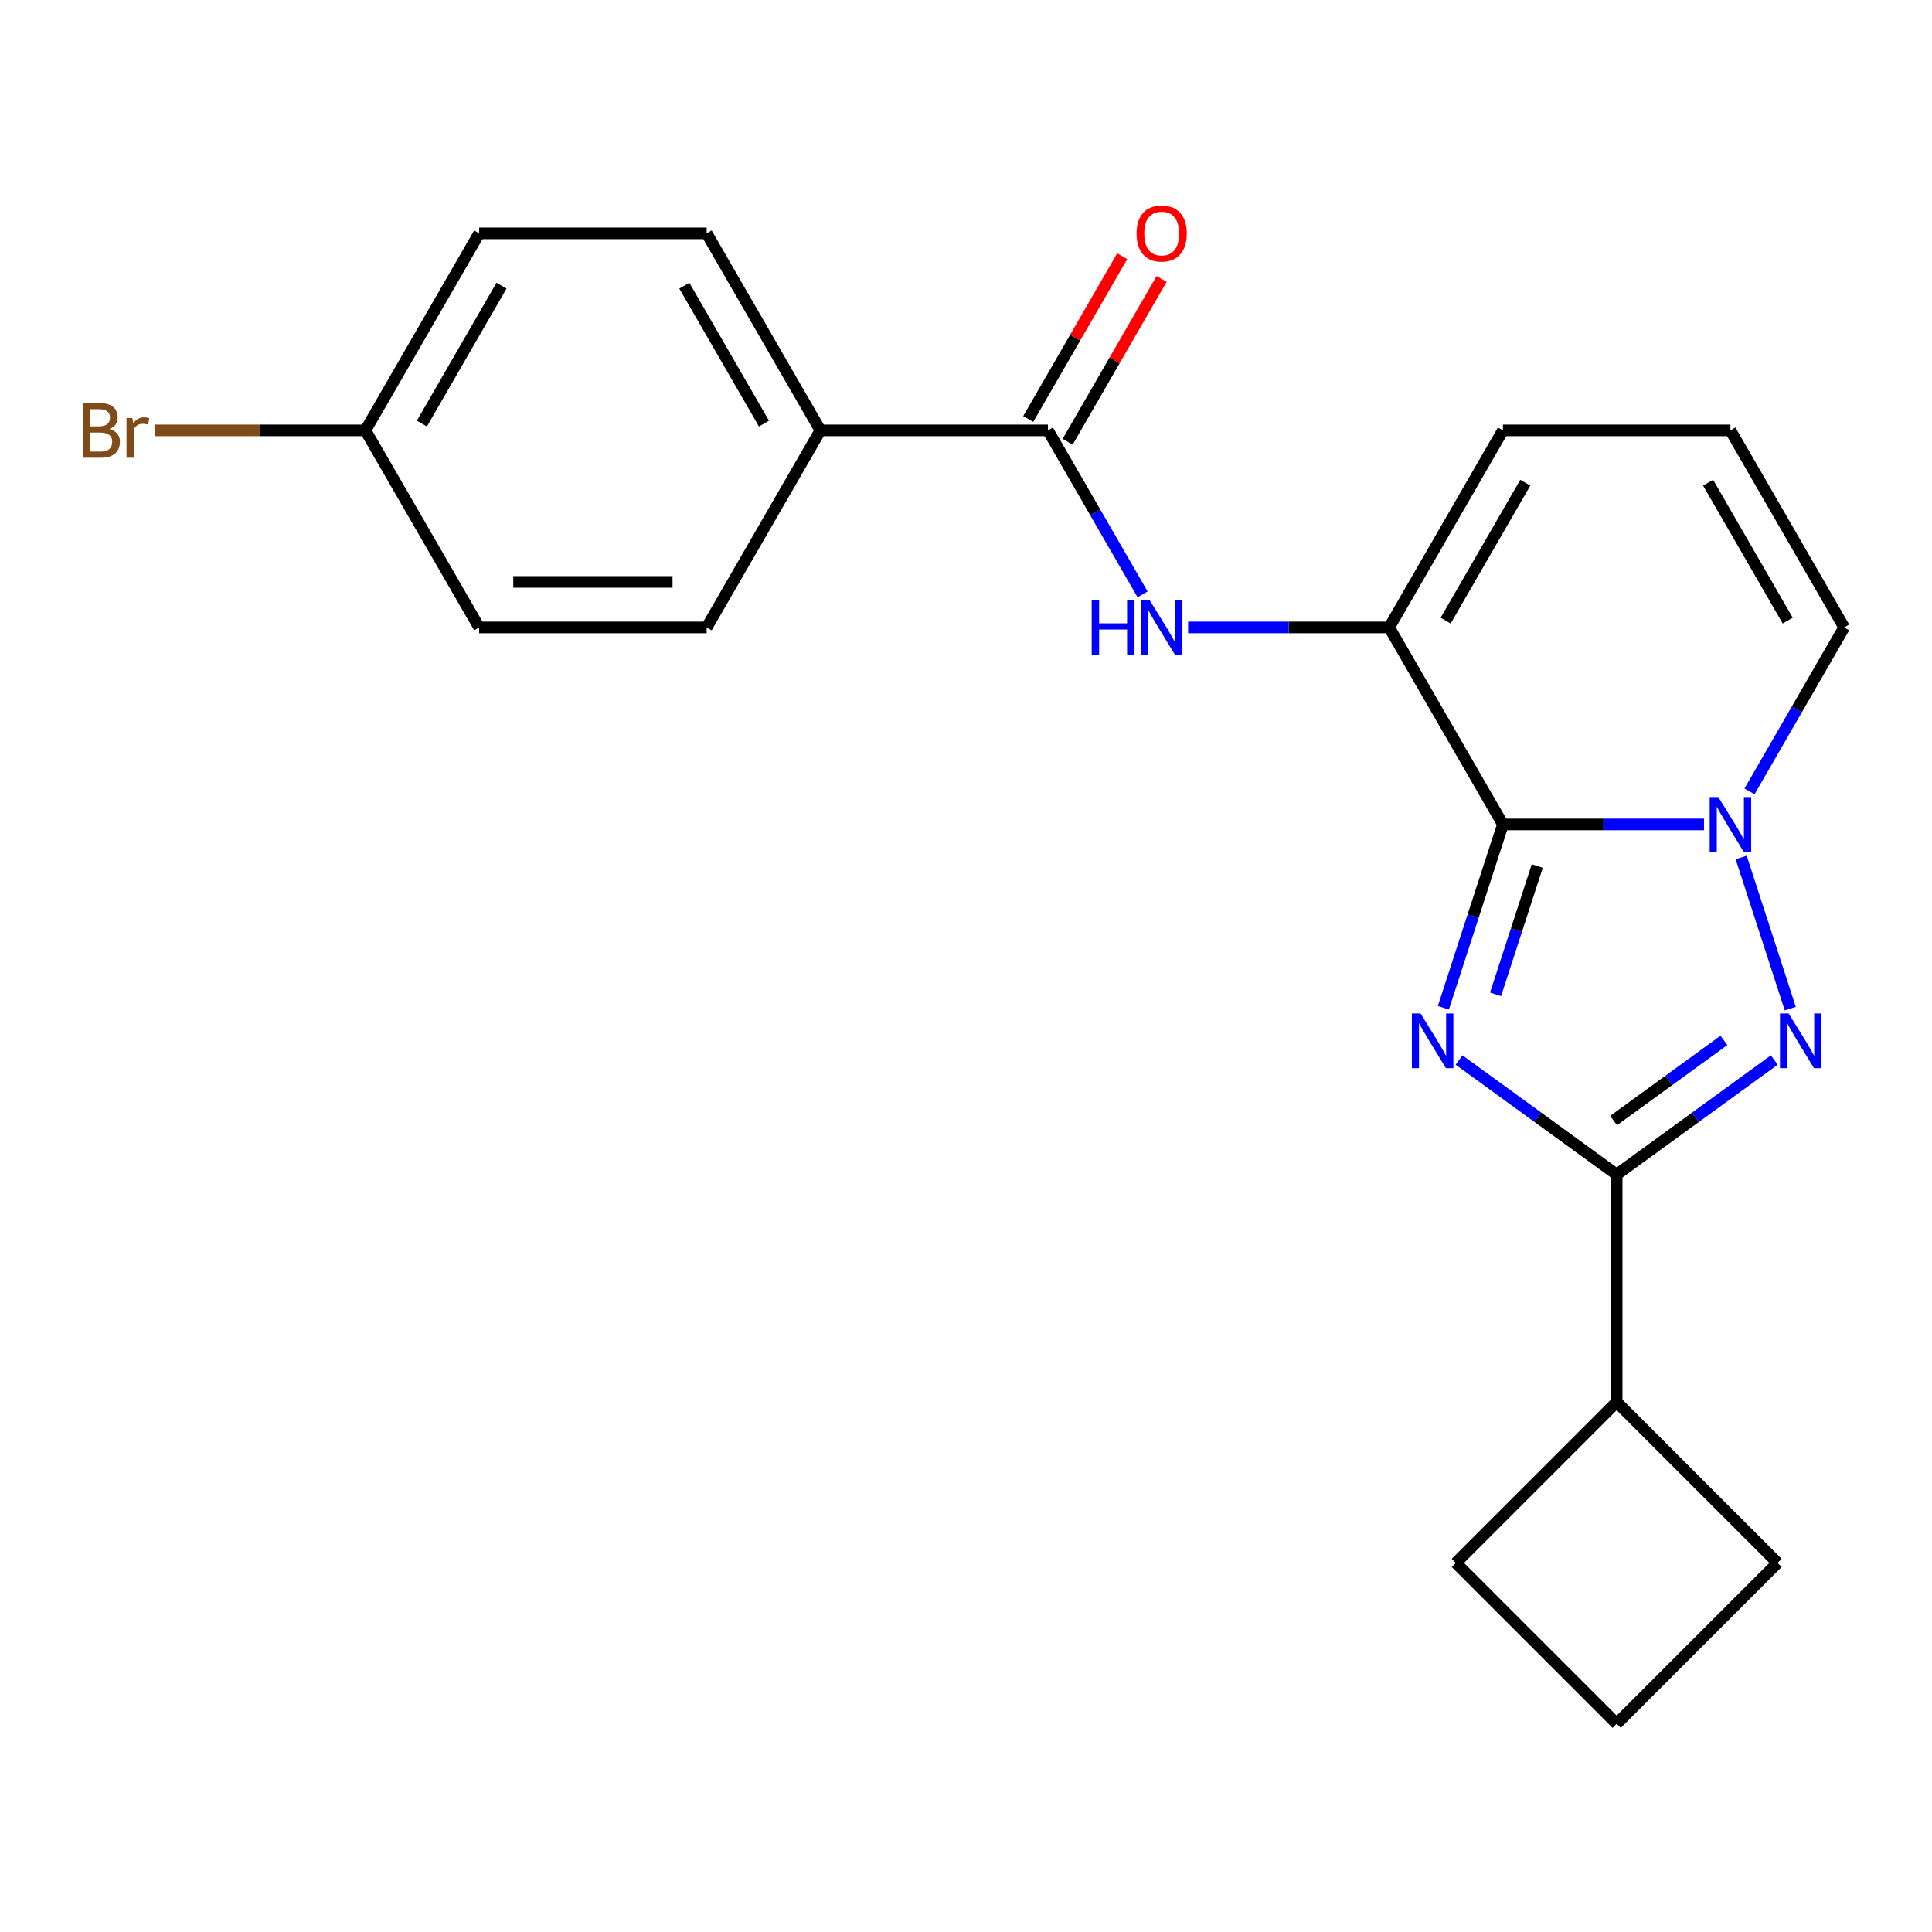 <?xml version='1.0' encoding='iso-8859-1'?>
<svg version='1.1' baseProfile='full'
              xmlns='http://www.w3.org/2000/svg'
                      xmlns:rdkit='http://www.rdkit.org/xml'
                      xmlns:xlink='http://www.w3.org/1999/xlink'
                  xml:space='preserve'
width='1000px' height='1000px' viewBox='0 0 1000 1000'>
<!-- END OF HEADER -->
<rect style='opacity:1.0;fill:#FFFFFF;stroke:none' width='1000' height='1000' x='0' y='0'> </rect>
<path class='bond-0' d='M 747.081,521.614 L 762.497,474.17' style='fill:none;fill-rule:evenodd;stroke:#0000FF;stroke-width:6px;stroke-linecap:butt;stroke-linejoin:miter;stroke-opacity:1' />
<path class='bond-0' d='M 762.497,474.17 L 777.912,426.726' style='fill:none;fill-rule:evenodd;stroke:#000000;stroke-width:6px;stroke-linecap:butt;stroke-linejoin:miter;stroke-opacity:1' />
<path class='bond-0' d='M 774.104,514.659 L 784.895,481.448' style='fill:none;fill-rule:evenodd;stroke:#0000FF;stroke-width:6px;stroke-linecap:butt;stroke-linejoin:miter;stroke-opacity:1' />
<path class='bond-0' d='M 784.895,481.448 L 795.686,448.237' style='fill:none;fill-rule:evenodd;stroke:#000000;stroke-width:6px;stroke-linecap:butt;stroke-linejoin:miter;stroke-opacity:1' />
<path class='bond-3' d='M 755.208,548.66 L 795.999,578.296' style='fill:none;fill-rule:evenodd;stroke:#0000FF;stroke-width:6px;stroke-linecap:butt;stroke-linejoin:miter;stroke-opacity:1' />
<path class='bond-3' d='M 795.999,578.296 L 836.79,607.933' style='fill:none;fill-rule:evenodd;stroke:#000000;stroke-width:6px;stroke-linecap:butt;stroke-linejoin:miter;stroke-opacity:1' />
<path class='bond-1' d='M 777.912,426.726 L 829.948,426.726' style='fill:none;fill-rule:evenodd;stroke:#000000;stroke-width:6px;stroke-linecap:butt;stroke-linejoin:miter;stroke-opacity:1' />
<path class='bond-1' d='M 829.948,426.726 L 881.984,426.726' style='fill:none;fill-rule:evenodd;stroke:#0000FF;stroke-width:6px;stroke-linecap:butt;stroke-linejoin:miter;stroke-opacity:1' />
<path class='bond-4' d='M 777.912,426.726 L 719.035,324.747' style='fill:none;fill-rule:evenodd;stroke:#000000;stroke-width:6px;stroke-linecap:butt;stroke-linejoin:miter;stroke-opacity:1' />
<path class='bond-7' d='M 905.543,409.622 L 930.044,367.184' style='fill:none;fill-rule:evenodd;stroke:#0000FF;stroke-width:6px;stroke-linecap:butt;stroke-linejoin:miter;stroke-opacity:1' />
<path class='bond-7' d='M 930.044,367.184 L 954.545,324.747' style='fill:none;fill-rule:evenodd;stroke:#000000;stroke-width:6px;stroke-linecap:butt;stroke-linejoin:miter;stroke-opacity:1' />
<path class='bond-22' d='M 901.225,443.83 L 926.645,522.064' style='fill:none;fill-rule:evenodd;stroke:#0000FF;stroke-width:6px;stroke-linecap:butt;stroke-linejoin:miter;stroke-opacity:1' />
<path class='bond-2' d='M 918.372,548.66 L 877.581,578.296' style='fill:none;fill-rule:evenodd;stroke:#0000FF;stroke-width:6px;stroke-linecap:butt;stroke-linejoin:miter;stroke-opacity:1' />
<path class='bond-2' d='M 877.581,578.296 L 836.79,607.933' style='fill:none;fill-rule:evenodd;stroke:#000000;stroke-width:6px;stroke-linecap:butt;stroke-linejoin:miter;stroke-opacity:1' />
<path class='bond-2' d='M 892.292,538.498 L 863.738,559.243' style='fill:none;fill-rule:evenodd;stroke:#0000FF;stroke-width:6px;stroke-linecap:butt;stroke-linejoin:miter;stroke-opacity:1' />
<path class='bond-2' d='M 863.738,559.243 L 835.184,579.989' style='fill:none;fill-rule:evenodd;stroke:#000000;stroke-width:6px;stroke-linecap:butt;stroke-linejoin:miter;stroke-opacity:1' />
<path class='bond-12' d='M 836.79,607.933 L 836.79,725.688' style='fill:none;fill-rule:evenodd;stroke:#000000;stroke-width:6px;stroke-linecap:butt;stroke-linejoin:miter;stroke-opacity:1' />
<path class='bond-5' d='M 719.035,324.747 L 666.999,324.747' style='fill:none;fill-rule:evenodd;stroke:#000000;stroke-width:6px;stroke-linecap:butt;stroke-linejoin:miter;stroke-opacity:1' />
<path class='bond-5' d='M 666.999,324.747 L 614.963,324.747' style='fill:none;fill-rule:evenodd;stroke:#0000FF;stroke-width:6px;stroke-linecap:butt;stroke-linejoin:miter;stroke-opacity:1' />
<path class='bond-8' d='M 719.035,324.747 L 777.912,222.767' style='fill:none;fill-rule:evenodd;stroke:#000000;stroke-width:6px;stroke-linecap:butt;stroke-linejoin:miter;stroke-opacity:1' />
<path class='bond-8' d='M 748.262,321.225 L 789.476,249.84' style='fill:none;fill-rule:evenodd;stroke:#000000;stroke-width:6px;stroke-linecap:butt;stroke-linejoin:miter;stroke-opacity:1' />
<path class='bond-6' d='M 591.404,307.643 L 566.903,265.205' style='fill:none;fill-rule:evenodd;stroke:#0000FF;stroke-width:6px;stroke-linecap:butt;stroke-linejoin:miter;stroke-opacity:1' />
<path class='bond-6' d='M 566.903,265.205 L 542.401,222.767' style='fill:none;fill-rule:evenodd;stroke:#000000;stroke-width:6px;stroke-linecap:butt;stroke-linejoin:miter;stroke-opacity:1' />
<path class='bond-9' d='M 542.401,222.767 L 424.646,222.767' style='fill:none;fill-rule:evenodd;stroke:#000000;stroke-width:6px;stroke-linecap:butt;stroke-linejoin:miter;stroke-opacity:1' />
<path class='bond-11' d='M 552.599,228.655 L 576.927,186.517' style='fill:none;fill-rule:evenodd;stroke:#000000;stroke-width:6px;stroke-linecap:butt;stroke-linejoin:miter;stroke-opacity:1' />
<path class='bond-11' d='M 576.927,186.517 L 601.256,144.38' style='fill:none;fill-rule:evenodd;stroke:#FF0000;stroke-width:6px;stroke-linecap:butt;stroke-linejoin:miter;stroke-opacity:1' />
<path class='bond-11' d='M 532.203,216.88 L 556.532,174.742' style='fill:none;fill-rule:evenodd;stroke:#000000;stroke-width:6px;stroke-linecap:butt;stroke-linejoin:miter;stroke-opacity:1' />
<path class='bond-11' d='M 556.532,174.742 L 580.86,132.604' style='fill:none;fill-rule:evenodd;stroke:#FF0000;stroke-width:6px;stroke-linecap:butt;stroke-linejoin:miter;stroke-opacity:1' />
<path class='bond-24' d='M 954.545,324.747 L 895.668,222.767' style='fill:none;fill-rule:evenodd;stroke:#000000;stroke-width:6px;stroke-linecap:butt;stroke-linejoin:miter;stroke-opacity:1' />
<path class='bond-24' d='M 925.318,321.225 L 884.104,249.84' style='fill:none;fill-rule:evenodd;stroke:#000000;stroke-width:6px;stroke-linecap:butt;stroke-linejoin:miter;stroke-opacity:1' />
<path class='bond-10' d='M 777.912,222.767 L 895.668,222.767' style='fill:none;fill-rule:evenodd;stroke:#000000;stroke-width:6px;stroke-linecap:butt;stroke-linejoin:miter;stroke-opacity:1' />
<path class='bond-13' d='M 424.646,222.767 L 365.768,120.788' style='fill:none;fill-rule:evenodd;stroke:#000000;stroke-width:6px;stroke-linecap:butt;stroke-linejoin:miter;stroke-opacity:1' />
<path class='bond-13' d='M 395.418,219.246 L 354.204,147.861' style='fill:none;fill-rule:evenodd;stroke:#000000;stroke-width:6px;stroke-linecap:butt;stroke-linejoin:miter;stroke-opacity:1' />
<path class='bond-14' d='M 424.646,222.767 L 365.768,324.747' style='fill:none;fill-rule:evenodd;stroke:#000000;stroke-width:6px;stroke-linecap:butt;stroke-linejoin:miter;stroke-opacity:1' />
<path class='bond-20' d='M 836.79,725.688 L 920.056,808.954' style='fill:none;fill-rule:evenodd;stroke:#000000;stroke-width:6px;stroke-linecap:butt;stroke-linejoin:miter;stroke-opacity:1' />
<path class='bond-21' d='M 836.79,725.688 L 753.524,808.954' style='fill:none;fill-rule:evenodd;stroke:#000000;stroke-width:6px;stroke-linecap:butt;stroke-linejoin:miter;stroke-opacity:1' />
<path class='bond-17' d='M 365.768,120.788 L 248.013,120.788' style='fill:none;fill-rule:evenodd;stroke:#000000;stroke-width:6px;stroke-linecap:butt;stroke-linejoin:miter;stroke-opacity:1' />
<path class='bond-16' d='M 365.768,324.747 L 248.013,324.747' style='fill:none;fill-rule:evenodd;stroke:#000000;stroke-width:6px;stroke-linecap:butt;stroke-linejoin:miter;stroke-opacity:1' />
<path class='bond-16' d='M 348.105,301.196 L 265.676,301.196' style='fill:none;fill-rule:evenodd;stroke:#000000;stroke-width:6px;stroke-linecap:butt;stroke-linejoin:miter;stroke-opacity:1' />
<path class='bond-15' d='M 189.135,222.767 L 248.013,324.747' style='fill:none;fill-rule:evenodd;stroke:#000000;stroke-width:6px;stroke-linecap:butt;stroke-linejoin:miter;stroke-opacity:1' />
<path class='bond-18' d='M 189.135,222.767 L 134.679,222.767' style='fill:none;fill-rule:evenodd;stroke:#000000;stroke-width:6px;stroke-linecap:butt;stroke-linejoin:miter;stroke-opacity:1' />
<path class='bond-18' d='M 134.679,222.767 L 80.223,222.767' style='fill:none;fill-rule:evenodd;stroke:#7F4C19;stroke-width:6px;stroke-linecap:butt;stroke-linejoin:miter;stroke-opacity:1' />
<path class='bond-25' d='M 189.135,222.767 L 248.013,120.788' style='fill:none;fill-rule:evenodd;stroke:#000000;stroke-width:6px;stroke-linecap:butt;stroke-linejoin:miter;stroke-opacity:1' />
<path class='bond-25' d='M 218.362,219.246 L 259.577,147.861' style='fill:none;fill-rule:evenodd;stroke:#000000;stroke-width:6px;stroke-linecap:butt;stroke-linejoin:miter;stroke-opacity:1' />
<path class='bond-19' d='M 836.79,892.22 L 753.524,808.954' style='fill:none;fill-rule:evenodd;stroke:#000000;stroke-width:6px;stroke-linecap:butt;stroke-linejoin:miter;stroke-opacity:1' />
<path class='bond-23' d='M 836.79,892.22 L 920.056,808.954' style='fill:none;fill-rule:evenodd;stroke:#000000;stroke-width:6px;stroke-linecap:butt;stroke-linejoin:miter;stroke-opacity:1' />
<path  class='atom-0' d='M 735.264 524.558
L 744.544 539.558
Q 745.464 541.038, 746.944 543.718
Q 748.424 546.398, 748.504 546.558
L 748.504 524.558
L 752.264 524.558
L 752.264 552.878
L 748.384 552.878
L 738.424 536.478
Q 737.264 534.558, 736.024 532.358
Q 734.824 530.158, 734.464 529.478
L 734.464 552.878
L 730.784 552.878
L 730.784 524.558
L 735.264 524.558
' fill='#0000FF'/>
<path  class='atom-2' d='M 889.408 412.566
L 898.688 427.566
Q 899.608 429.046, 901.088 431.726
Q 902.568 434.406, 902.648 434.566
L 902.648 412.566
L 906.408 412.566
L 906.408 440.886
L 902.528 440.886
L 892.568 424.486
Q 891.408 422.566, 890.168 420.366
Q 888.968 418.166, 888.608 417.486
L 888.608 440.886
L 884.928 440.886
L 884.928 412.566
L 889.408 412.566
' fill='#0000FF'/>
<path  class='atom-3' d='M 925.796 524.558
L 935.076 539.558
Q 935.996 541.038, 937.476 543.718
Q 938.956 546.398, 939.036 546.558
L 939.036 524.558
L 942.796 524.558
L 942.796 552.878
L 938.916 552.878
L 928.956 536.478
Q 927.796 534.558, 926.556 532.358
Q 925.356 530.158, 924.996 529.478
L 924.996 552.878
L 921.316 552.878
L 921.316 524.558
L 925.796 524.558
' fill='#0000FF'/>
<path  class='atom-6' d='M 565.059 310.587
L 568.899 310.587
L 568.899 322.627
L 583.379 322.627
L 583.379 310.587
L 587.219 310.587
L 587.219 338.907
L 583.379 338.907
L 583.379 325.827
L 568.899 325.827
L 568.899 338.907
L 565.059 338.907
L 565.059 310.587
' fill='#0000FF'/>
<path  class='atom-6' d='M 595.019 310.587
L 604.299 325.587
Q 605.219 327.067, 606.699 329.747
Q 608.179 332.427, 608.259 332.587
L 608.259 310.587
L 612.019 310.587
L 612.019 338.907
L 608.139 338.907
L 598.179 322.507
Q 597.019 320.587, 595.779 318.387
Q 594.579 316.187, 594.219 315.507
L 594.219 338.907
L 590.539 338.907
L 590.539 310.587
L 595.019 310.587
' fill='#0000FF'/>
<path  class='atom-12' d='M 588.279 120.868
Q 588.279 114.068, 591.639 110.268
Q 594.999 106.468, 601.279 106.468
Q 607.559 106.468, 610.919 110.268
Q 614.279 114.068, 614.279 120.868
Q 614.279 127.748, 610.879 131.668
Q 607.479 135.548, 601.279 135.548
Q 595.039 135.548, 591.639 131.668
Q 588.279 127.788, 588.279 120.868
M 601.279 132.348
Q 605.599 132.348, 607.919 129.468
Q 610.279 126.548, 610.279 120.868
Q 610.279 115.308, 607.919 112.508
Q 605.599 109.668, 601.279 109.668
Q 596.959 109.668, 594.599 112.468
Q 592.279 115.268, 592.279 120.868
Q 592.279 126.588, 594.599 129.468
Q 596.959 132.348, 601.279 132.348
' fill='#FF0000'/>
<path  class='atom-19' d='M 56.599 222.047
Q 59.319 222.807, 60.679 224.487
Q 62.08 226.127, 62.08 228.567
Q 62.08 232.487, 59.559 234.727
Q 57.08 236.927, 52.359 236.927
L 42.84 236.927
L 42.84 208.607
L 51.2 208.607
Q 56.039 208.607, 58.48 210.567
Q 60.919 212.527, 60.919 216.127
Q 60.919 220.407, 56.599 222.047
M 46.639 211.807
L 46.639 220.687
L 51.2 220.687
Q 53.999 220.687, 55.44 219.567
Q 56.919 218.407, 56.919 216.127
Q 56.919 211.807, 51.2 211.807
L 46.639 211.807
M 52.359 233.727
Q 55.12 233.727, 56.599 232.407
Q 58.08 231.087, 58.08 228.567
Q 58.08 226.247, 56.44 225.087
Q 54.84 223.887, 51.76 223.887
L 46.639 223.887
L 46.639 233.727
L 52.359 233.727
' fill='#7F4C19'/>
<path  class='atom-19' d='M 68.519 216.367
L 68.96 219.207
Q 71.12 216.007, 74.639 216.007
Q 75.76 216.007, 77.279 216.407
L 76.68 219.767
Q 74.96 219.367, 73.999 219.367
Q 72.32 219.367, 71.2 220.047
Q 70.12 220.687, 69.24 222.247
L 69.24 236.927
L 65.48 236.927
L 65.48 216.367
L 68.519 216.367
' fill='#7F4C19'/>
</svg>
